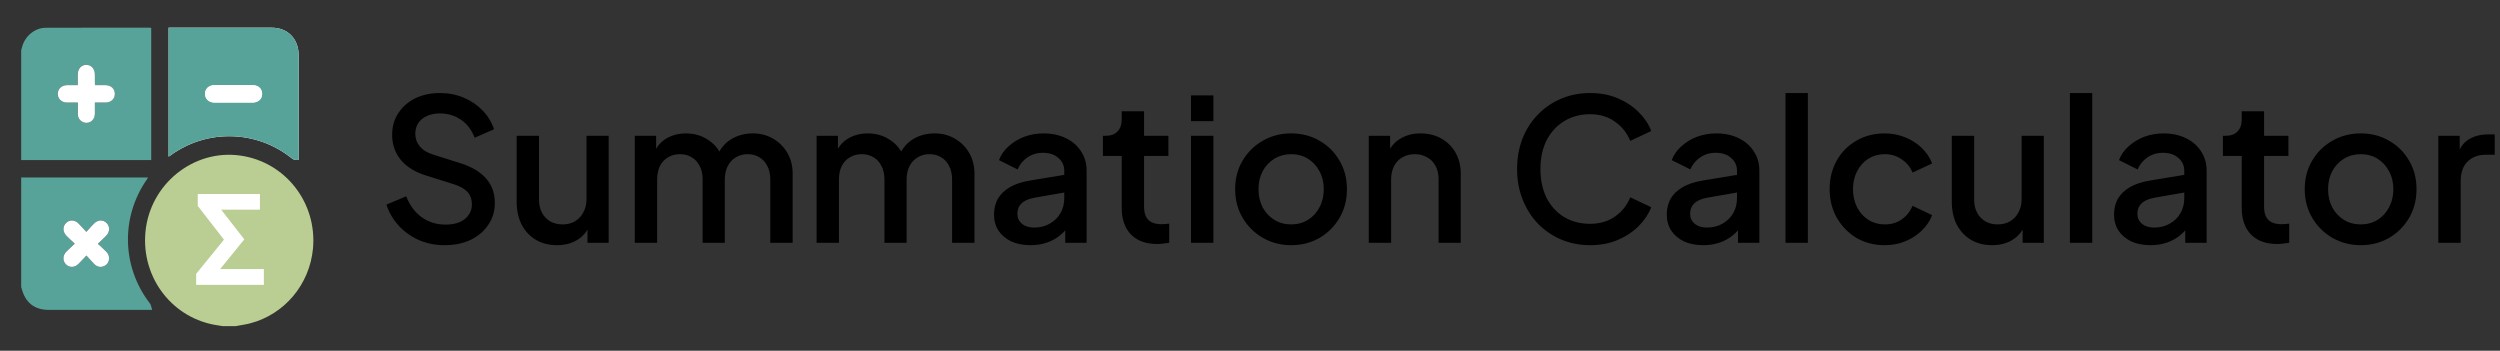 <svg width="278" height="39" viewBox="0 0 278 39" fill="none" xmlns="http://www.w3.org/2000/svg">
<rect x="0" y="0" width="278" height="39" fill="#333333" stroke="none"/>
<path d="M49.436 27.264C48.409 27.264 47.456 27.073 46.576 26.692C45.696 26.296 44.948 25.761 44.332 25.086C43.716 24.411 43.261 23.634 42.968 22.754L45.168 21.83C45.564 22.842 46.143 23.619 46.906 24.162C47.669 24.705 48.549 24.976 49.546 24.976C50.133 24.976 50.646 24.888 51.086 24.712C51.526 24.521 51.863 24.257 52.098 23.92C52.347 23.583 52.472 23.194 52.472 22.754C52.472 22.153 52.303 21.676 51.966 21.324C51.629 20.972 51.13 20.693 50.47 20.488L47.39 19.52C46.158 19.139 45.219 18.559 44.574 17.782C43.929 16.99 43.606 16.066 43.606 15.01C43.606 14.086 43.833 13.279 44.288 12.59C44.743 11.886 45.366 11.336 46.158 10.94C46.965 10.544 47.881 10.346 48.908 10.346C49.891 10.346 50.785 10.522 51.592 10.874C52.399 11.211 53.088 11.681 53.66 12.282C54.247 12.883 54.672 13.58 54.936 14.372L52.78 15.318C52.457 14.453 51.951 13.785 51.262 13.316C50.587 12.847 49.803 12.612 48.908 12.612C48.365 12.612 47.889 12.707 47.478 12.898C47.067 13.074 46.745 13.338 46.51 13.69C46.29 14.027 46.18 14.423 46.18 14.878C46.18 15.406 46.349 15.875 46.686 16.286C47.023 16.697 47.537 17.005 48.226 17.21L51.086 18.112C52.391 18.508 53.374 19.08 54.034 19.828C54.694 20.561 55.024 21.478 55.024 22.578C55.024 23.487 54.782 24.294 54.298 24.998C53.829 25.702 53.176 26.259 52.34 26.67C51.504 27.066 50.536 27.264 49.436 27.264ZM61.942 27.264C61.047 27.264 60.263 27.066 59.588 26.67C58.913 26.259 58.386 25.695 58.004 24.976C57.638 24.243 57.454 23.399 57.454 22.446V15.098H59.94V22.226C59.94 22.769 60.05 23.245 60.27 23.656C60.49 24.067 60.798 24.389 61.194 24.624C61.59 24.844 62.045 24.954 62.558 24.954C63.086 24.954 63.548 24.837 63.944 24.602C64.34 24.367 64.648 24.037 64.868 23.612C65.103 23.187 65.22 22.688 65.22 22.116V15.098H67.684V27H65.33V24.668L65.594 24.976C65.316 25.709 64.853 26.274 64.208 26.67C63.563 27.066 62.807 27.264 61.942 27.264ZM70.587 27V15.098H72.963V17.672L72.655 17.276C72.904 16.469 73.359 15.861 74.019 15.45C74.679 15.039 75.434 14.834 76.285 14.834C77.238 14.834 78.081 15.091 78.815 15.604C79.563 16.103 80.061 16.77 80.311 17.606L79.607 17.672C79.959 16.719 80.494 16.007 81.213 15.538C81.946 15.069 82.782 14.834 83.721 14.834C84.542 14.834 85.283 15.025 85.943 15.406C86.617 15.787 87.153 16.315 87.549 16.99C87.945 17.665 88.143 18.435 88.143 19.3V27H85.657V19.982C85.657 19.381 85.547 18.875 85.327 18.464C85.121 18.039 84.828 17.716 84.447 17.496C84.08 17.261 83.647 17.144 83.149 17.144C82.65 17.144 82.21 17.261 81.829 17.496C81.447 17.716 81.147 18.039 80.927 18.464C80.707 18.889 80.597 19.395 80.597 19.982V27H78.133V19.982C78.133 19.381 78.023 18.875 77.803 18.464C77.597 18.039 77.304 17.716 76.923 17.496C76.556 17.261 76.116 17.144 75.603 17.144C75.104 17.144 74.664 17.261 74.283 17.496C73.901 17.716 73.601 18.039 73.381 18.464C73.175 18.889 73.073 19.395 73.073 19.982V27H70.587ZM90.804 27V15.098H93.18V17.672L92.872 17.276C93.121 16.469 93.576 15.861 94.236 15.45C94.896 15.039 95.651 14.834 96.502 14.834C97.455 14.834 98.298 15.091 99.032 15.604C99.78 16.103 100.278 16.77 100.528 17.606L99.824 17.672C100.176 16.719 100.711 16.007 101.43 15.538C102.163 15.069 102.999 14.834 103.938 14.834C104.759 14.834 105.5 15.025 106.16 15.406C106.834 15.787 107.37 16.315 107.766 16.99C108.162 17.665 108.36 18.435 108.36 19.3V27H105.874V19.982C105.874 19.381 105.764 18.875 105.544 18.464C105.338 18.039 105.045 17.716 104.664 17.496C104.297 17.261 103.864 17.144 103.366 17.144C102.867 17.144 102.427 17.261 102.046 17.496C101.664 17.716 101.364 18.039 101.144 18.464C100.924 18.889 100.814 19.395 100.814 19.982V27H98.35V19.982C98.35 19.381 98.24 18.875 98.02 18.464C97.814 18.039 97.521 17.716 97.14 17.496C96.773 17.261 96.333 17.144 95.82 17.144C95.321 17.144 94.881 17.261 94.5 17.496C94.118 17.716 93.818 18.039 93.598 18.464C93.392 18.889 93.29 19.395 93.29 19.982V27H90.804ZM114.584 27.264C113.778 27.264 113.066 27.125 112.45 26.846C111.849 26.553 111.38 26.157 111.042 25.658C110.705 25.145 110.536 24.543 110.536 23.854C110.536 23.209 110.676 22.629 110.954 22.116C111.248 21.603 111.695 21.17 112.296 20.818C112.898 20.466 113.653 20.217 114.562 20.07L118.698 19.388V21.346L115.046 21.984C114.386 22.101 113.902 22.314 113.594 22.622C113.286 22.915 113.132 23.297 113.132 23.766C113.132 24.221 113.301 24.595 113.638 24.888C113.99 25.167 114.438 25.306 114.98 25.306C115.655 25.306 116.242 25.159 116.74 24.866C117.254 24.573 117.65 24.184 117.928 23.7C118.207 23.201 118.346 22.651 118.346 22.05V18.992C118.346 18.405 118.126 17.929 117.686 17.562C117.261 17.181 116.689 16.99 115.97 16.99C115.31 16.99 114.731 17.166 114.232 17.518C113.748 17.855 113.389 18.295 113.154 18.838L111.086 17.804C111.306 17.217 111.666 16.704 112.164 16.264C112.663 15.809 113.242 15.457 113.902 15.208C114.577 14.959 115.288 14.834 116.036 14.834C116.975 14.834 117.804 15.01 118.522 15.362C119.256 15.714 119.82 16.205 120.216 16.836C120.627 17.452 120.832 18.171 120.832 18.992V27H118.456V24.844L118.962 24.91C118.684 25.394 118.324 25.812 117.884 26.164C117.459 26.516 116.968 26.787 116.41 26.978C115.868 27.169 115.259 27.264 114.584 27.264ZM128.672 27.132C127.426 27.132 126.458 26.78 125.768 26.076C125.079 25.372 124.734 24.382 124.734 23.106V17.342H122.644V15.098H122.974C123.532 15.098 123.964 14.937 124.272 14.614C124.58 14.291 124.734 13.851 124.734 13.294V12.37H127.22V15.098H129.926V17.342H127.22V22.996C127.22 23.407 127.286 23.759 127.418 24.052C127.55 24.331 127.763 24.551 128.056 24.712C128.35 24.859 128.731 24.932 129.2 24.932C129.318 24.932 129.45 24.925 129.596 24.91C129.743 24.895 129.882 24.881 130.014 24.866V27C129.809 27.029 129.582 27.059 129.332 27.088C129.083 27.117 128.863 27.132 128.672 27.132ZM132.44 27V15.098H134.926V27H132.44ZM132.44 13.47V10.61H134.926V13.47H132.44ZM143.575 27.264C142.431 27.264 141.382 26.993 140.429 26.45C139.49 25.907 138.742 25.167 138.185 24.228C137.628 23.289 137.349 22.226 137.349 21.038C137.349 19.835 137.628 18.772 138.185 17.848C138.742 16.909 139.49 16.176 140.429 15.648C141.368 15.105 142.416 14.834 143.575 14.834C144.748 14.834 145.797 15.105 146.721 15.648C147.66 16.176 148.4 16.909 148.943 17.848C149.5 18.772 149.779 19.835 149.779 21.038C149.779 22.241 149.5 23.311 148.943 24.25C148.386 25.189 147.638 25.929 146.699 26.472C145.76 27 144.719 27.264 143.575 27.264ZM143.575 24.954C144.279 24.954 144.902 24.785 145.445 24.448C145.988 24.111 146.413 23.649 146.721 23.062C147.044 22.461 147.205 21.786 147.205 21.038C147.205 20.29 147.044 19.623 146.721 19.036C146.413 18.449 145.988 17.987 145.445 17.65C144.902 17.313 144.279 17.144 143.575 17.144C142.886 17.144 142.262 17.313 141.705 17.65C141.162 17.987 140.73 18.449 140.407 19.036C140.099 19.623 139.945 20.29 139.945 21.038C139.945 21.786 140.099 22.461 140.407 23.062C140.73 23.649 141.162 24.111 141.705 24.448C142.262 24.785 142.886 24.954 143.575 24.954ZM152.206 27V15.098H154.582V17.43L154.296 17.122C154.589 16.374 155.059 15.809 155.704 15.428C156.349 15.032 157.097 14.834 157.948 14.834C158.828 14.834 159.605 15.025 160.28 15.406C160.955 15.787 161.483 16.315 161.864 16.99C162.245 17.665 162.436 18.442 162.436 19.322V27H159.972V19.982C159.972 19.381 159.862 18.875 159.642 18.464C159.422 18.039 159.107 17.716 158.696 17.496C158.3 17.261 157.845 17.144 157.332 17.144C156.819 17.144 156.357 17.261 155.946 17.496C155.55 17.716 155.242 18.039 155.022 18.464C154.802 18.889 154.692 19.395 154.692 19.982V27H152.206ZM176.818 27.264C175.66 27.264 174.582 27.051 173.584 26.626C172.602 26.201 171.744 25.614 171.01 24.866C170.292 24.103 169.727 23.209 169.316 22.182C168.906 21.155 168.7 20.026 168.7 18.794C168.7 17.577 168.898 16.455 169.294 15.428C169.705 14.387 170.277 13.492 171.01 12.744C171.744 11.981 172.602 11.395 173.584 10.984C174.567 10.559 175.645 10.346 176.818 10.346C177.977 10.346 179.011 10.544 179.92 10.94C180.844 11.336 181.622 11.857 182.252 12.502C182.883 13.133 183.338 13.822 183.616 14.57L181.284 15.67C180.932 14.79 180.368 14.079 179.59 13.536C178.828 12.979 177.904 12.7 176.818 12.7C175.733 12.7 174.772 12.957 173.936 13.47C173.1 13.983 172.448 14.695 171.978 15.604C171.524 16.513 171.296 17.577 171.296 18.794C171.296 20.011 171.524 21.082 171.978 22.006C172.448 22.915 173.1 23.627 173.936 24.14C174.772 24.639 175.733 24.888 176.818 24.888C177.904 24.888 178.828 24.617 179.59 24.074C180.368 23.531 180.932 22.82 181.284 21.94L183.616 23.04C183.338 23.773 182.883 24.463 182.252 25.108C181.622 25.753 180.844 26.274 179.92 26.67C179.011 27.066 177.977 27.264 176.818 27.264ZM189.393 27.264C188.586 27.264 187.875 27.125 187.259 26.846C186.658 26.553 186.188 26.157 185.851 25.658C185.514 25.145 185.345 24.543 185.345 23.854C185.345 23.209 185.484 22.629 185.763 22.116C186.056 21.603 186.504 21.17 187.105 20.818C187.706 20.466 188.462 20.217 189.371 20.07L193.507 19.388V21.346L189.855 21.984C189.195 22.101 188.711 22.314 188.403 22.622C188.095 22.915 187.941 23.297 187.941 23.766C187.941 24.221 188.11 24.595 188.447 24.888C188.799 25.167 189.246 25.306 189.789 25.306C190.464 25.306 191.05 25.159 191.549 24.866C192.062 24.573 192.458 24.184 192.737 23.7C193.016 23.201 193.155 22.651 193.155 22.05V18.992C193.155 18.405 192.935 17.929 192.495 17.562C192.07 17.181 191.498 16.99 190.779 16.99C190.119 16.99 189.54 17.166 189.041 17.518C188.557 17.855 188.198 18.295 187.963 18.838L185.895 17.804C186.115 17.217 186.474 16.704 186.973 16.264C187.472 15.809 188.051 15.457 188.711 15.208C189.386 14.959 190.097 14.834 190.845 14.834C191.784 14.834 192.612 15.01 193.331 15.362C194.064 15.714 194.629 16.205 195.025 16.836C195.436 17.452 195.641 18.171 195.641 18.992V27H193.265V24.844L193.771 24.91C193.492 25.394 193.133 25.812 192.693 26.164C192.268 26.516 191.776 26.787 191.219 26.978C190.676 27.169 190.068 27.264 189.393 27.264ZM198.548 27V10.346H201.034V27H198.548ZM209.594 27.264C208.406 27.264 207.35 26.993 206.426 26.45C205.517 25.893 204.791 25.145 204.248 24.206C203.72 23.267 203.456 22.204 203.456 21.016C203.456 19.843 203.72 18.787 204.248 17.848C204.776 16.909 205.502 16.176 206.426 15.648C207.35 15.105 208.406 14.834 209.594 14.834C210.401 14.834 211.156 14.981 211.86 15.274C212.564 15.553 213.173 15.941 213.686 16.44C214.214 16.939 214.603 17.518 214.852 18.178L212.674 19.19C212.425 18.574 212.022 18.083 211.464 17.716C210.922 17.335 210.298 17.144 209.594 17.144C208.92 17.144 208.311 17.313 207.768 17.65C207.24 17.973 206.822 18.435 206.514 19.036C206.206 19.623 206.052 20.29 206.052 21.038C206.052 21.786 206.206 22.461 206.514 23.062C206.822 23.649 207.24 24.111 207.768 24.448C208.311 24.785 208.92 24.954 209.594 24.954C210.313 24.954 210.936 24.771 211.464 24.404C212.007 24.023 212.41 23.517 212.674 22.886L214.852 23.92C214.618 24.551 214.236 25.123 213.708 25.636C213.195 26.135 212.586 26.531 211.882 26.824C211.178 27.117 210.416 27.264 209.594 27.264ZM221.528 27.264C220.633 27.264 219.849 27.066 219.174 26.67C218.499 26.259 217.971 25.695 217.59 24.976C217.223 24.243 217.04 23.399 217.04 22.446V15.098H219.526V22.226C219.526 22.769 219.636 23.245 219.856 23.656C220.076 24.067 220.384 24.389 220.78 24.624C221.176 24.844 221.631 24.954 222.144 24.954C222.672 24.954 223.134 24.837 223.53 24.602C223.926 24.367 224.234 24.037 224.454 23.612C224.689 23.187 224.806 22.688 224.806 22.116V15.098H227.27V27H224.916V24.668L225.18 24.976C224.901 25.709 224.439 26.274 223.794 26.67C223.149 27.066 222.393 27.264 221.528 27.264ZM230.173 27V10.346H232.659V27H230.173ZM239.129 27.264C238.323 27.264 237.611 27.125 236.995 26.846C236.394 26.553 235.925 26.157 235.587 25.658C235.25 25.145 235.081 24.543 235.081 23.854C235.081 23.209 235.221 22.629 235.499 22.116C235.793 21.603 236.24 21.17 236.841 20.818C237.443 20.466 238.198 20.217 239.107 20.07L243.243 19.388V21.346L239.591 21.984C238.931 22.101 238.447 22.314 238.139 22.622C237.831 22.915 237.677 23.297 237.677 23.766C237.677 24.221 237.846 24.595 238.183 24.888C238.535 25.167 238.983 25.306 239.525 25.306C240.2 25.306 240.787 25.159 241.285 24.866C241.799 24.573 242.195 24.184 242.473 23.7C242.752 23.201 242.891 22.651 242.891 22.05V18.992C242.891 18.405 242.671 17.929 242.231 17.562C241.806 17.181 241.234 16.99 240.515 16.99C239.855 16.99 239.276 17.166 238.777 17.518C238.293 17.855 237.934 18.295 237.699 18.838L235.631 17.804C235.851 17.217 236.211 16.704 236.709 16.264C237.208 15.809 237.787 15.457 238.447 15.208C239.122 14.959 239.833 14.834 240.581 14.834C241.52 14.834 242.349 15.01 243.067 15.362C243.801 15.714 244.365 16.205 244.761 16.836C245.172 17.452 245.377 18.171 245.377 18.992V27H243.001V24.844L243.507 24.91C243.229 25.394 242.869 25.812 242.429 26.164C242.004 26.516 241.513 26.787 240.955 26.978C240.413 27.169 239.804 27.264 239.129 27.264ZM253.217 27.132C251.971 27.132 251.003 26.78 250.313 26.076C249.624 25.372 249.279 24.382 249.279 23.106V17.342H247.189V15.098H247.519C248.077 15.098 248.509 14.937 248.817 14.614C249.125 14.291 249.279 13.851 249.279 13.294V12.37H251.765V15.098H254.471V17.342H251.765V22.996C251.765 23.407 251.831 23.759 251.963 24.052C252.095 24.331 252.308 24.551 252.601 24.712C252.895 24.859 253.276 24.932 253.745 24.932C253.863 24.932 253.995 24.925 254.141 24.91C254.288 24.895 254.427 24.881 254.559 24.866V27C254.354 27.029 254.127 27.059 253.877 27.088C253.628 27.117 253.408 27.132 253.217 27.132ZM262.512 27.264C261.368 27.264 260.32 26.993 259.366 26.45C258.428 25.907 257.68 25.167 257.122 24.228C256.565 23.289 256.286 22.226 256.286 21.038C256.286 19.835 256.565 18.772 257.122 17.848C257.68 16.909 258.428 16.176 259.366 15.648C260.305 15.105 261.354 14.834 262.512 14.834C263.686 14.834 264.734 15.105 265.658 15.648C266.597 16.176 267.338 16.909 267.88 17.848C268.438 18.772 268.716 19.835 268.716 21.038C268.716 22.241 268.438 23.311 267.88 24.25C267.323 25.189 266.575 25.929 265.636 26.472C264.698 27 263.656 27.264 262.512 27.264ZM262.512 24.954C263.216 24.954 263.84 24.785 264.382 24.448C264.925 24.111 265.35 23.649 265.658 23.062C265.981 22.461 266.142 21.786 266.142 21.038C266.142 20.29 265.981 19.623 265.658 19.036C265.35 18.449 264.925 17.987 264.382 17.65C263.84 17.313 263.216 17.144 262.512 17.144C261.823 17.144 261.2 17.313 260.642 17.65C260.1 17.987 259.667 18.449 259.344 19.036C259.036 19.623 258.882 20.29 258.882 21.038C258.882 21.786 259.036 22.461 259.344 23.062C259.667 23.649 260.1 24.111 260.642 24.448C261.2 24.785 261.823 24.954 262.512 24.954ZM271.143 27V15.098H273.519V17.496L273.299 17.144C273.563 16.367 273.989 15.809 274.575 15.472C275.162 15.12 275.866 14.944 276.687 14.944H277.413V17.21H276.379C275.558 17.21 274.891 17.467 274.377 17.98C273.879 18.479 273.629 19.197 273.629 20.136V27H271.143Z" fill="black"/>
<path d="M18.749 17.425C18.862 17.347 18.938 17.299 19.011 17.243C23.047 14.337 28.511 14.466 32.408 17.577C32.656 17.777 32.893 17.837 33.21 17.77C33.21 17.655 33.21 17.551 33.21 17.447C33.21 13.68 33.21 9.917 33.21 6.15C33.21 4.308 31.996 3.077 30.181 3.077C26.488 3.077 22.795 3.077 19.102 3.077C18.989 3.077 18.876 3.077 18.749 3.077V17.421V17.425Z" fill="white"/>
<path d="M2.356 5.594C2.399 5.438 2.436 5.286 2.483 5.131C2.833 3.963 3.901 3.091 5.097 3.088C8.957 3.069 12.822 3.08 16.682 3.08C16.722 3.08 16.762 3.091 16.817 3.099V17.799H2.356V5.594ZM8.64 11.404C8.64 11.856 8.637 12.264 8.64 12.672C8.644 13.072 8.819 13.376 9.172 13.554C9.807 13.877 10.521 13.425 10.54 12.683C10.55 12.26 10.54 11.834 10.54 11.4C10.973 11.4 11.352 11.4 11.732 11.4C12.326 11.396 12.749 11 12.759 10.447C12.767 9.884 12.337 9.468 11.728 9.465C11.341 9.465 10.951 9.465 10.576 9.465C10.554 9.409 10.543 9.391 10.543 9.372C10.543 9.005 10.543 8.642 10.536 8.275C10.532 7.644 10.146 7.211 9.592 7.207C9.038 7.203 8.637 7.641 8.633 8.264C8.633 8.657 8.633 9.05 8.633 9.465C8.203 9.465 7.813 9.465 7.423 9.465C6.836 9.472 6.409 9.88 6.409 10.432C6.409 10.985 6.836 11.393 7.423 11.4C7.813 11.404 8.203 11.4 8.629 11.4L8.64 11.404Z" fill="#58A399"/>
<path d="M2.356 19.735H16.459C16.398 19.839 16.354 19.92 16.306 19.994C13.408 24.184 13.554 29.701 16.66 33.727C16.795 33.901 16.82 34.161 16.919 34.458H16.456C12.774 34.458 9.096 34.458 5.414 34.458C3.825 34.458 2.8 33.638 2.403 32.059C2.392 32.018 2.37 31.981 2.356 31.94C2.356 27.873 2.356 23.806 2.356 19.738V19.735ZM9.606 28.418C9.916 28.755 10.186 29.056 10.467 29.349C10.718 29.612 11.028 29.734 11.389 29.645C12.125 29.467 12.377 28.596 11.848 28.021C11.56 27.71 11.236 27.436 10.875 27.102C11.225 26.768 11.516 26.509 11.79 26.227C12.227 25.778 12.242 25.189 11.848 24.792C11.451 24.395 10.875 24.421 10.437 24.866C10.164 25.144 9.905 25.444 9.595 25.782C9.275 25.433 9.016 25.137 8.739 24.859C8.301 24.414 7.718 24.395 7.328 24.799C6.938 25.2 6.96 25.789 7.401 26.234C7.674 26.512 7.97 26.775 8.305 27.091C7.955 27.424 7.652 27.691 7.372 27.98C6.956 28.41 6.945 29 7.332 29.393C7.718 29.782 8.294 29.767 8.72 29.341C9.001 29.063 9.264 28.77 9.603 28.414L9.606 28.418Z" fill="#58A399"/>
<path d="M26.718 17.299C21.516 16.565 16.66 20.484 16.172 25.812C15.701 30.946 19.234 35.477 24.257 36.185C24.425 36.208 24.589 36.237 24.753 36.263H26.214C26.754 36.159 27.301 36.089 27.829 35.952C31.646 34.951 34.431 31.625 34.803 27.643C35.277 22.541 31.733 18.003 26.721 17.299H26.718Z" fill="#BACD92"/>
<path d="M18.749 17.425V3.077C18.876 3.077 18.989 3.077 19.102 3.077C22.795 3.077 26.488 3.077 30.181 3.077C31.996 3.077 33.21 4.304 33.21 6.147C33.21 9.913 33.21 13.677 33.21 17.444C33.21 17.547 33.21 17.655 33.21 17.766C32.893 17.833 32.659 17.773 32.408 17.573C28.511 14.463 23.05 14.333 19.011 17.24C18.935 17.295 18.858 17.343 18.749 17.421V17.425ZM25.974 11.404C26.67 11.404 27.366 11.404 28.066 11.404C28.712 11.404 29.142 11.018 29.149 10.444C29.153 9.869 28.719 9.469 28.081 9.469C26.677 9.469 25.27 9.469 23.867 9.469C23.233 9.469 22.795 9.869 22.802 10.444C22.806 11.007 23.236 11.4 23.852 11.404C24.559 11.404 25.267 11.404 25.974 11.404Z" fill="#58A399"/>
<path d="M8.64 11.404C8.214 11.404 7.824 11.404 7.434 11.404C6.847 11.396 6.42 10.989 6.42 10.436C6.42 9.884 6.847 9.476 7.434 9.469C7.824 9.465 8.214 9.469 8.644 9.469C8.644 9.053 8.644 8.66 8.644 8.267C8.648 7.644 9.045 7.207 9.603 7.211C10.157 7.214 10.543 7.652 10.547 8.278C10.547 8.645 10.547 9.009 10.554 9.376C10.554 9.394 10.569 9.413 10.587 9.469C10.962 9.469 11.349 9.469 11.739 9.469C12.348 9.472 12.778 9.884 12.77 10.451C12.763 11.004 12.337 11.4 11.742 11.404C11.363 11.404 10.981 11.404 10.55 11.404C10.55 11.838 10.561 12.264 10.55 12.687C10.532 13.428 9.818 13.88 9.183 13.558C8.83 13.376 8.655 13.072 8.651 12.676C8.648 12.268 8.651 11.86 8.651 11.408L8.64 11.404Z" fill="white"/>
<path d="M9.606 28.418C9.271 28.774 9.005 29.067 8.724 29.345C8.298 29.771 7.722 29.786 7.335 29.397C6.949 29.007 6.956 28.414 7.375 27.984C7.656 27.695 7.959 27.428 8.309 27.094C7.973 26.775 7.678 26.516 7.405 26.238C6.963 25.793 6.942 25.207 7.332 24.803C7.722 24.403 8.305 24.421 8.742 24.862C9.019 25.14 9.278 25.437 9.599 25.786C9.909 25.448 10.164 25.148 10.441 24.87C10.879 24.421 11.454 24.399 11.852 24.796C12.245 25.192 12.231 25.782 11.793 26.23C11.52 26.512 11.229 26.775 10.879 27.105C11.236 27.443 11.564 27.713 11.852 28.025C12.38 28.599 12.129 29.471 11.393 29.649C11.032 29.738 10.722 29.615 10.47 29.352C10.193 29.059 9.923 28.759 9.61 28.422L9.606 28.418Z" fill="white"/>
<path d="M25.974 11.404C25.267 11.404 24.559 11.404 23.852 11.404C23.236 11.404 22.806 11.007 22.802 10.444C22.799 9.869 23.233 9.469 23.867 9.469C25.27 9.469 26.677 9.469 28.081 9.469C28.719 9.469 29.153 9.869 29.149 10.444C29.145 11.018 28.712 11.404 28.066 11.404C27.37 11.404 26.674 11.404 25.974 11.404Z" fill="white"/>
<path d="M24.476 29.923L27.166 26.616L24.596 23.316H28.905V21.574H21.989V22.894L24.902 26.649L21.814 30.45V31.677H29.342V29.923H24.476Z" fill="white"/>
</svg>
